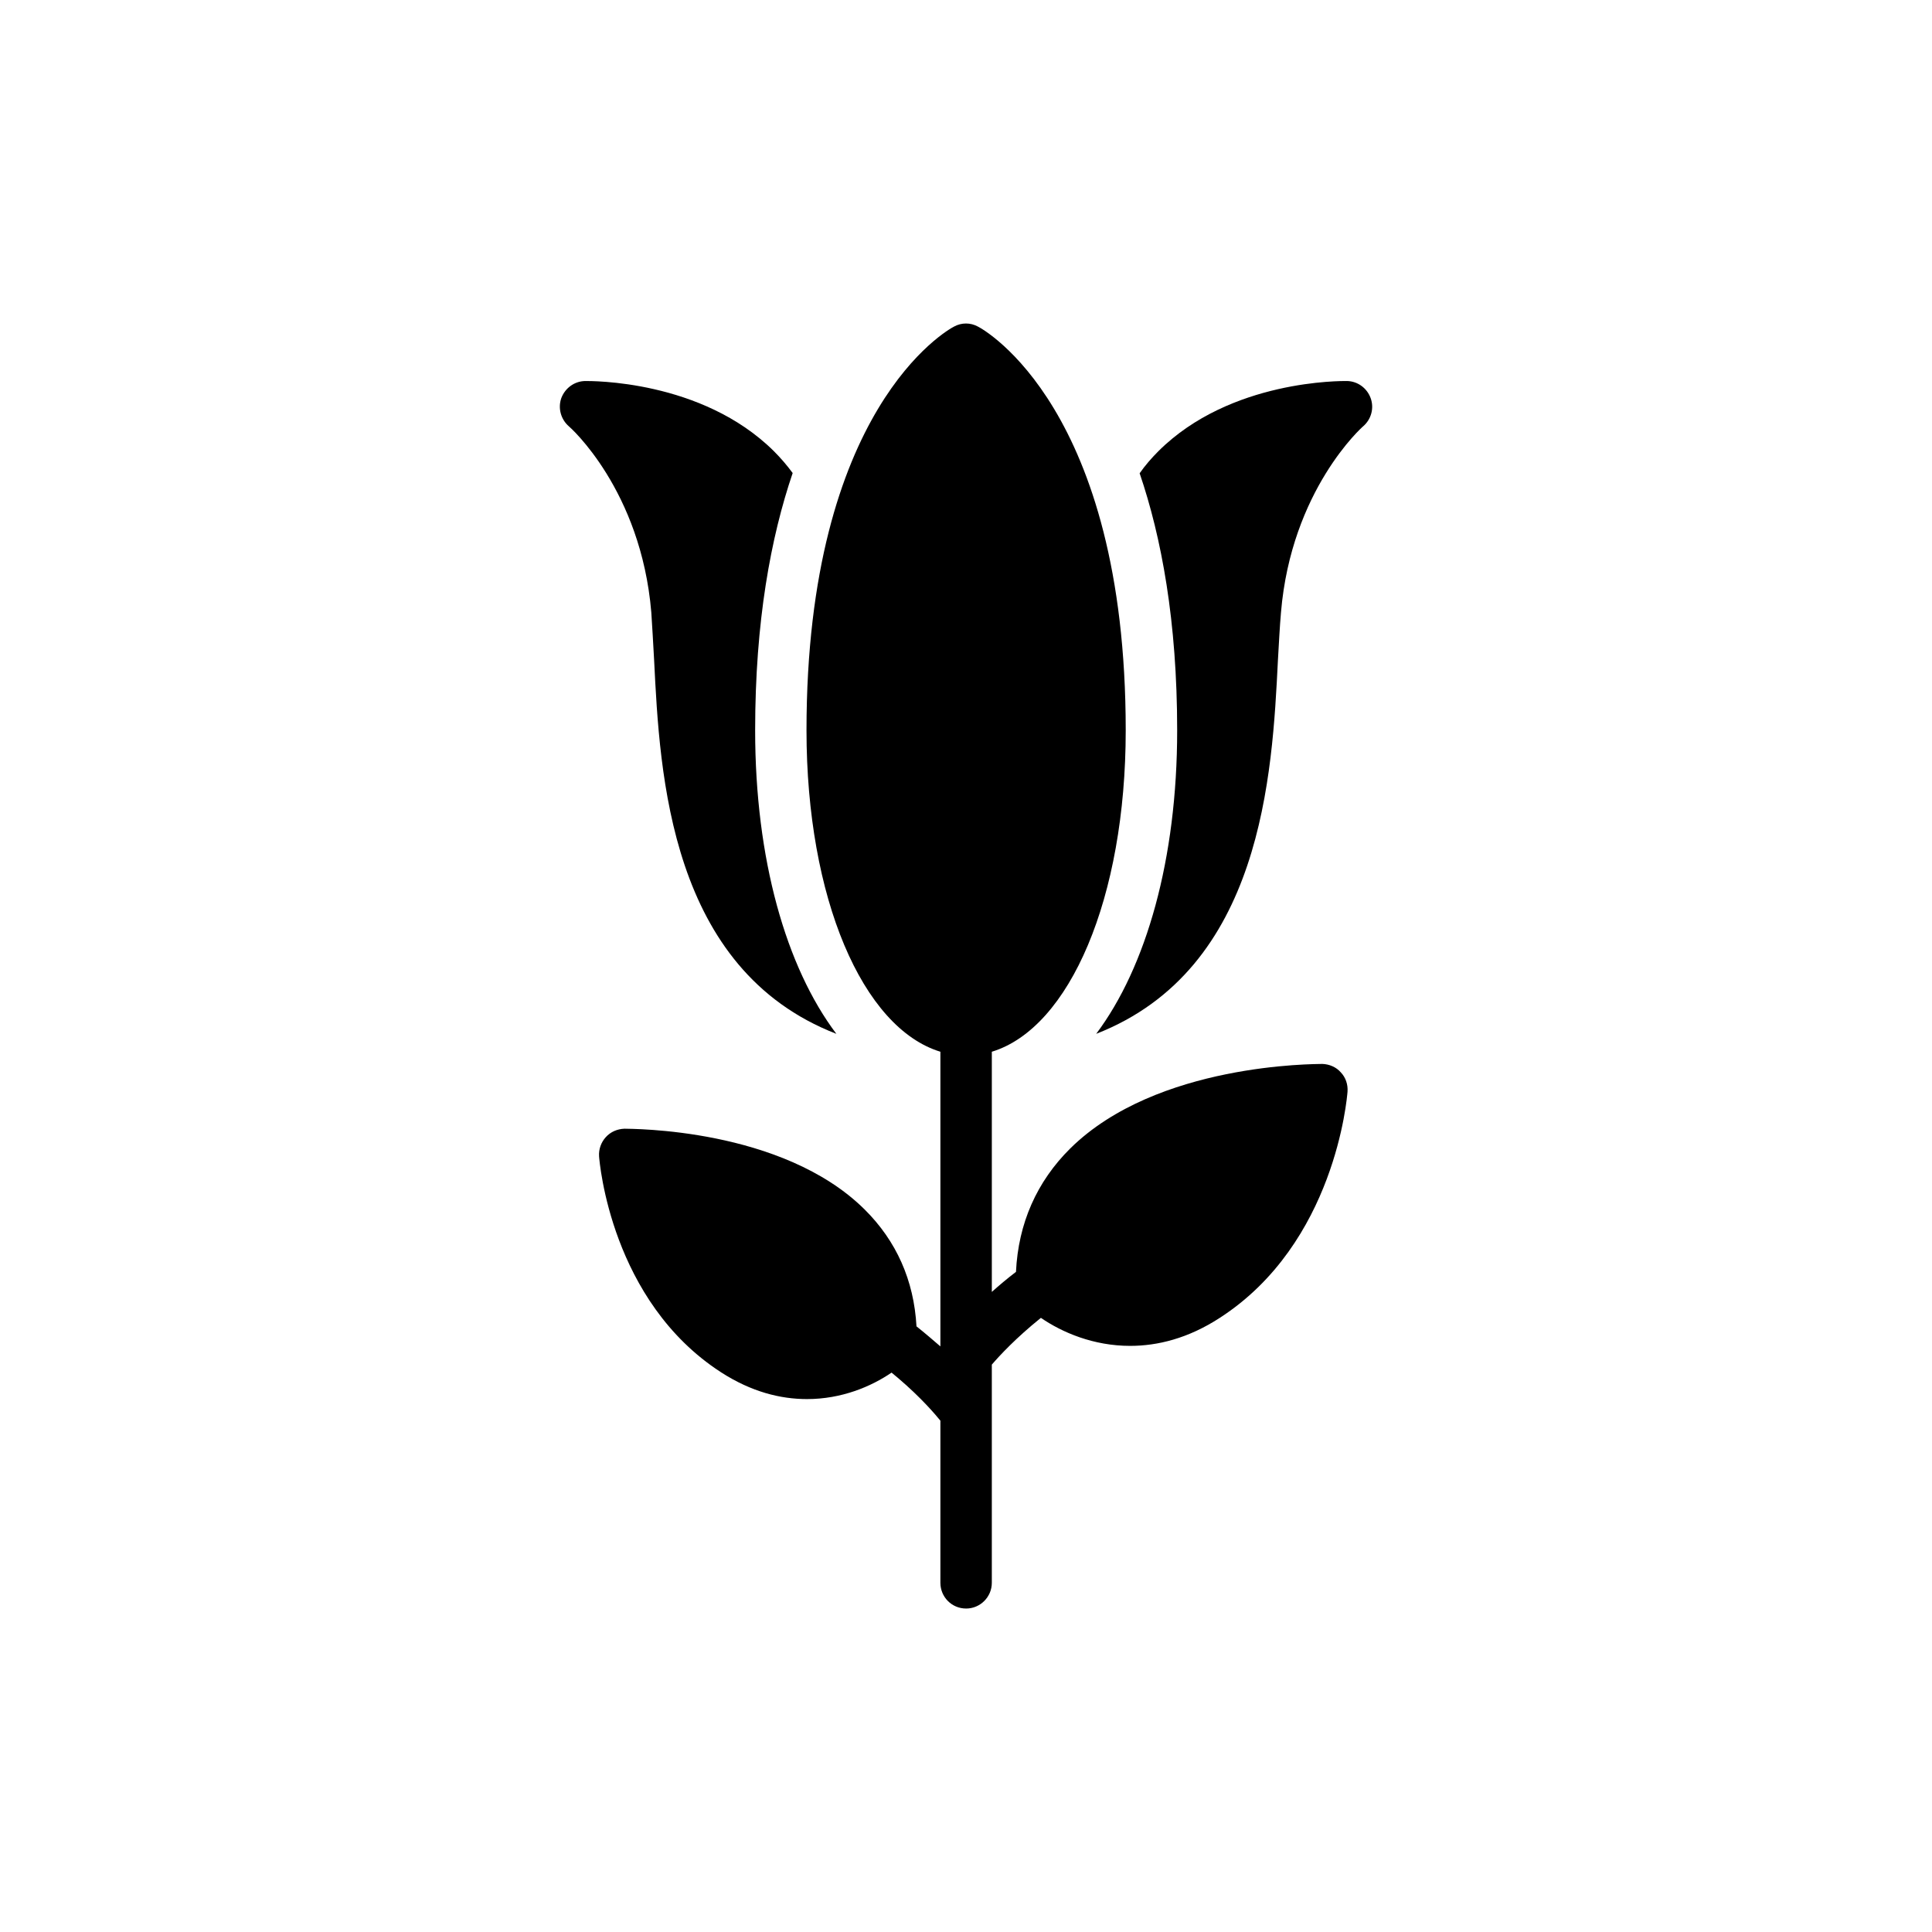 <?xml version="1.0" encoding="UTF-8"?>
<!-- Uploaded to: SVG Repo, www.svgrepo.com, Generator: SVG Repo Mixer Tools -->
<svg fill="#000000" width="800px" height="800px" version="1.1" viewBox="144 144 512 512" xmlns="http://www.w3.org/2000/svg">
 <g>
  <path d="m400.03 570.28c3.746 0 6.812-3.066 6.812-6.812v-57.828c2.043-2.383 6.402-7.082 13.008-12.395 5.652 3.883 13.965 7.426 23.637 7.426 7.289 0 15.395-1.977 23.77-7.426 30.582-19.75 33.715-58.305 33.852-59.938 0.137-1.906-0.477-3.746-1.77-5.109-1.227-1.43-3.066-2.18-4.906-2.246-1.77 0.066-43.863-0.273-66.816 22.41-8.855 8.785-13.758 19.82-14.371 32.695-2.316 1.77-4.496 3.609-6.402 5.312v-63.648c20.633-6.285 35.484-40.762 35.484-85.172 0-85.277-37.531-106.19-39.164-107-1.977-1.09-4.359-1.09-6.336 0-1.637 0.816-39.098 21.727-39.098 107 0 44.41 14.852 78.887 35.484 85.172v78.09c-1.906-1.637-4.019-3.473-6.336-5.312-0.68-12.191-5.312-22.613-13.758-30.992-21.863-21.66-61.98-21.32-63.617-21.387-1.906 0.066-3.68 0.816-4.973 2.246-1.227 1.363-1.906 3.199-1.77 5.109 0.137 1.566 3.133 38.348 32.352 57.215 8.035 5.176 15.734 7.082 22.75 7.082 9.195 0 17.027-3.336 22.41-7.016 0.613 0.477 1.09 0.953 1.637 1.363 6.266 5.312 10.082 9.875 11.305 11.375v42.98c0.008 3.742 3.004 6.805 6.816 6.805z"/>
  <path d="m505.27 256.96c2.113-1.84 2.93-4.769 1.977-7.426-0.953-2.656-3.406-4.496-6.266-4.562-1.293 0-30.922-0.41-49.992 18.594-1.84 1.84-3.543 3.812-4.973 5.856 5.789 16.961 9.945 39.234 9.945 68.113 0 34.125-8.172 62.73-21.457 80.441 44.07-17.23 46.656-68.793 48.156-98.965 0.273-4.633 0.477-8.922 0.816-12.738 2.723-32.422 21.59-49.176 21.793-49.312z"/>
  <path d="m349.09 263.57c-19.141-19.004-48.699-18.594-50.062-18.594-2.793 0.066-5.246 1.84-6.266 4.496-0.953 2.656-0.137 5.652 1.977 7.492 0.203 0.137 19.141 16.824 21.863 49.312 0.273 3.816 0.477 8.105 0.75 12.738 1.5 30.242 4.086 81.801 48.293 98.965-13.352-17.707-21.523-46.316-21.523-80.441 0-28.879 4.156-51.152 9.945-68.18-1.504-2.043-3.137-3.949-4.977-5.789z"/>
 </g>
</svg>